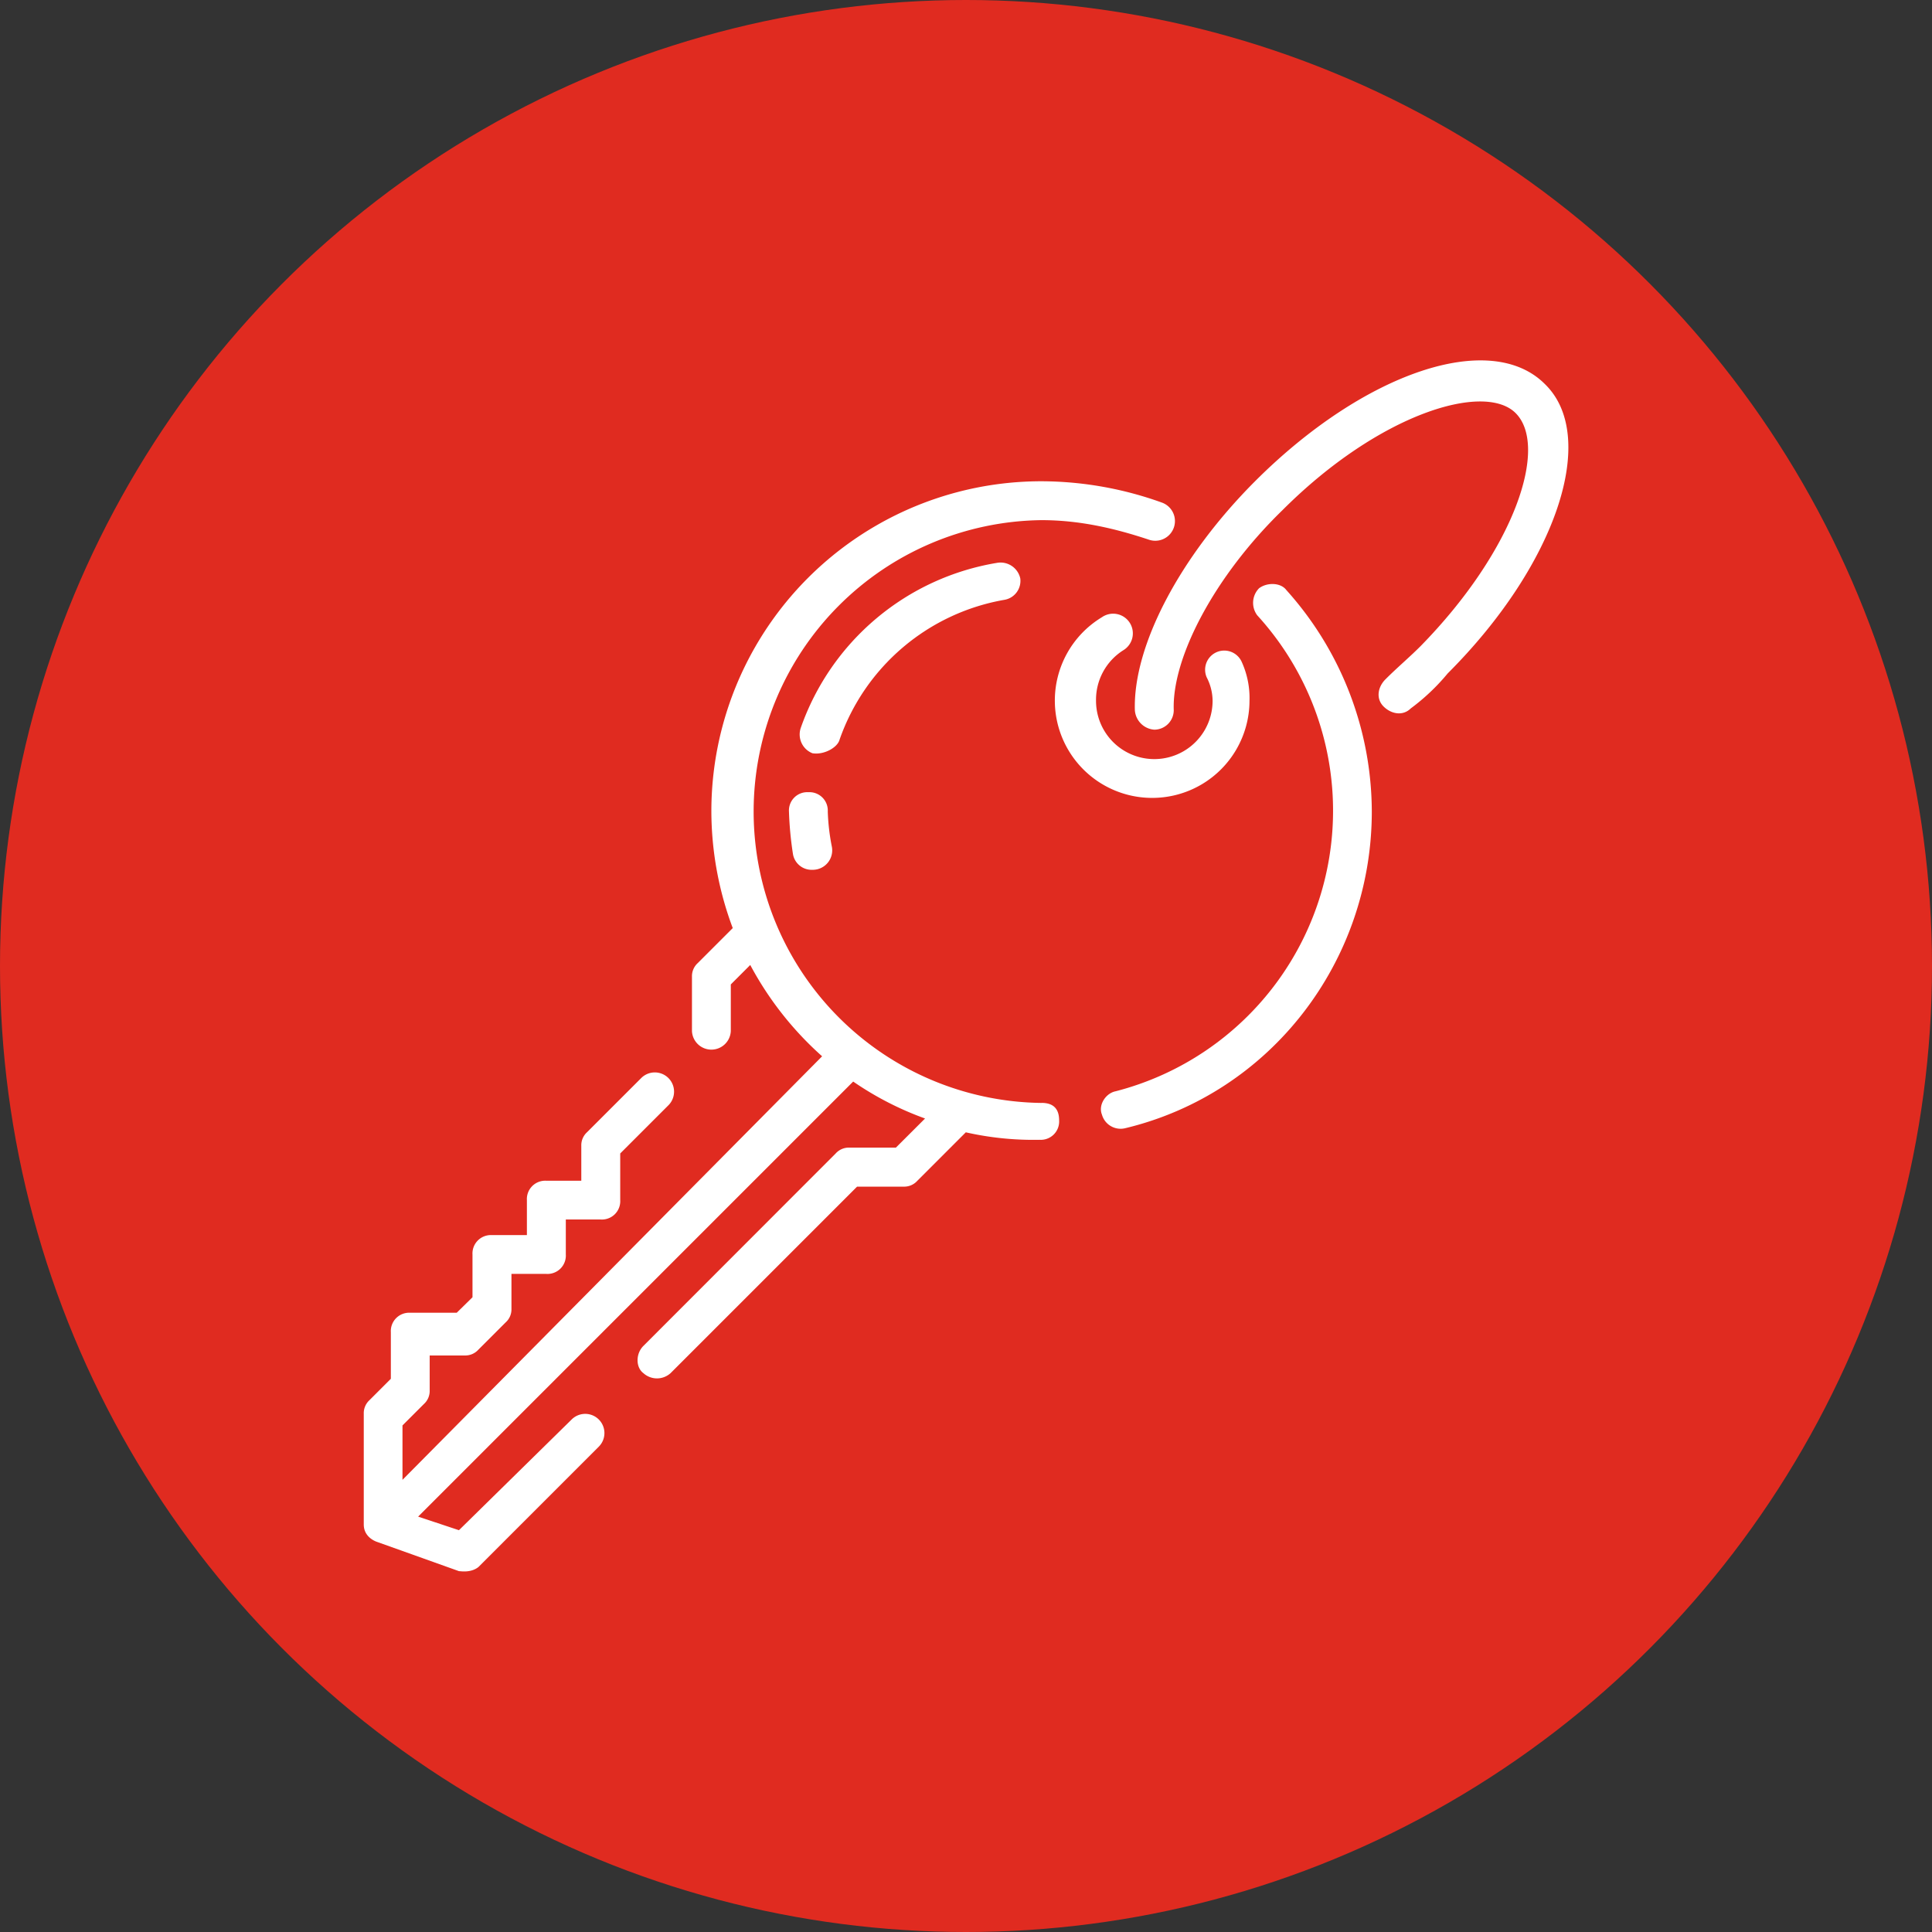 <svg xmlns="http://www.w3.org/2000/svg" width="478" height="478" viewBox="0 0 478 478">
  <rect x="0" y="0" width="478" height="478" fill="#333333" stroke="none"/>
  <g id="Capa_2" data-name="Capa 2">
    <g id="Capa_1-2" data-name="Capa 1">
      <circle cx="239" cy="239" r="239" style="fill: #e02b20"/>
      <g>
        <path d="M257.71,272.88a72.1,72.1,0,0,1,0-144.19c9.13,0,17.79,1.92,26.44,4.8a4.86,4.86,0,1,0,3.36-9.13,88.44,88.44,0,0,0-29.8-5.29A81.64,81.64,0,0,0,176,200.78a82.77,82.77,0,0,0,5.29,28.84l-8.65,8.65a4.38,4.38,0,0,0-1.44,3.37V255.1a4.81,4.81,0,0,0,9.61,0V243.56l4.81-4.81a81.88,81.88,0,0,0,17.78,22.59L99.58,366.13V352.67l5.29-5.29a4.36,4.36,0,0,0,1.44-3.36v-8.66H115a4.36,4.36,0,0,0,3.36-1.44l6.73-6.73a4.33,4.33,0,0,0,1.45-3.36v-8.65h8.65a4.54,4.54,0,0,0,4.8-4.81v-8.65h8.66a4.54,4.54,0,0,0,4.8-4.81V285.38l12-12a4.76,4.76,0,0,0-6.73-6.73l-13.46,13.46a4.36,4.36,0,0,0-1.44,3.36v8.66h-8.65a4.54,4.54,0,0,0-4.81,4.8v8.65h-8.65a4.55,4.55,0,0,0-4.81,4.81v10.57L113,324.79H101.5a4.54,4.54,0,0,0-4.8,4.81v11.53l-5.29,5.29A4.36,4.36,0,0,0,90,349.78v27.4c0,3.37,3.36,4.33,3.36,4.33l20.19,7.21c.48,0,2.88.48,4.8-1l29.8-29.8a4.75,4.75,0,0,0-6.72-6.72l-27.88,27.39-10.1-3.36L211.09,267.59a78,78,0,0,0,17.78,9.14l-7.21,7.2H210.13a4.39,4.39,0,0,0-3.37,1.45L159.18,333c-1.92,1.92-1.92,5.29,0,6.73a5,5,0,0,0,6.73,0l46.14-46.14h11.54a4.36,4.36,0,0,0,3.36-1.44l12-12A76,76,0,0,0,257.23,282a4.54,4.54,0,0,0,4.81-4.8q0-4.33-4.33-4.33Z" style="fill: #fff"/>
        <path d="M311.54,145.51a5.15,5.15,0,0,0-.48,6.73A71.68,71.68,0,0,1,276,270c-2.41.48-4.33,3.36-3.37,5.76a4.8,4.8,0,0,0,5.77,3.37c36.05-8.65,61-41.34,61-78.35A82.23,82.23,0,0,0,318.27,146c-1.44-1.92-4.8-1.92-6.73-.48Z" style="fill: #fff"/>
        <path d="M309.14,173.39a21.58,21.58,0,0,0-1.92-9.62,4.73,4.73,0,0,0-8.65,3.85,12.79,12.79,0,0,1,1.44,5.77,14.42,14.42,0,0,1-28.84,0,14.49,14.49,0,0,1,6.73-12.5,4.87,4.87,0,1,0-5.29-8.17,24.08,24.08,0,1,0,36.53,20.67Z" style="fill: #fff"/>
        <path d="M382.2,95c-13.46-13.46-44.7-2.88-71.62,24-18.74,18.75-30.28,40.86-29.8,56.72a5.18,5.18,0,0,0,4.81,4.81,4.83,4.83,0,0,0,4.81-4.81c-.48-13,10.09-33.17,26.91-49.51,24-24,50-31.72,57.68-24,8.17,8.17,0,33.65-23.55,57.68-2.89,2.88-5.77,5.29-8.65,8.17-1.93,1.92-2.41,4.81-.48,6.73s4.8,2.4,6.73.48a51.86,51.86,0,0,0,9.13-8.65C385.08,139.74,395.66,108,382.2,95Z" style="fill: #fff"/>
        <path d="M207.72,183a52.79,52.79,0,0,1,40.86-34.61,4.76,4.76,0,0,0,3.85-5.28,5,5,0,0,0-5.77-3.85,62.21,62.21,0,0,0-48.55,40.86,5,5,0,0,0,2.89,6.24c2.88.48,6.24-1.44,6.72-3.36Z" style="fill: #fff"/>
        <path d="M200,196a4.53,4.53,0,0,0-4.8,4.8,86.51,86.51,0,0,0,1,10.58A4.68,4.68,0,0,0,201,215.2a4.81,4.81,0,0,0,4.8-5.77,52.89,52.89,0,0,1-1-8.65A4.54,4.54,0,0,0,200,196Z" style="fill: #fff"/>
      </g>
    </g>
  </g>
</svg>
